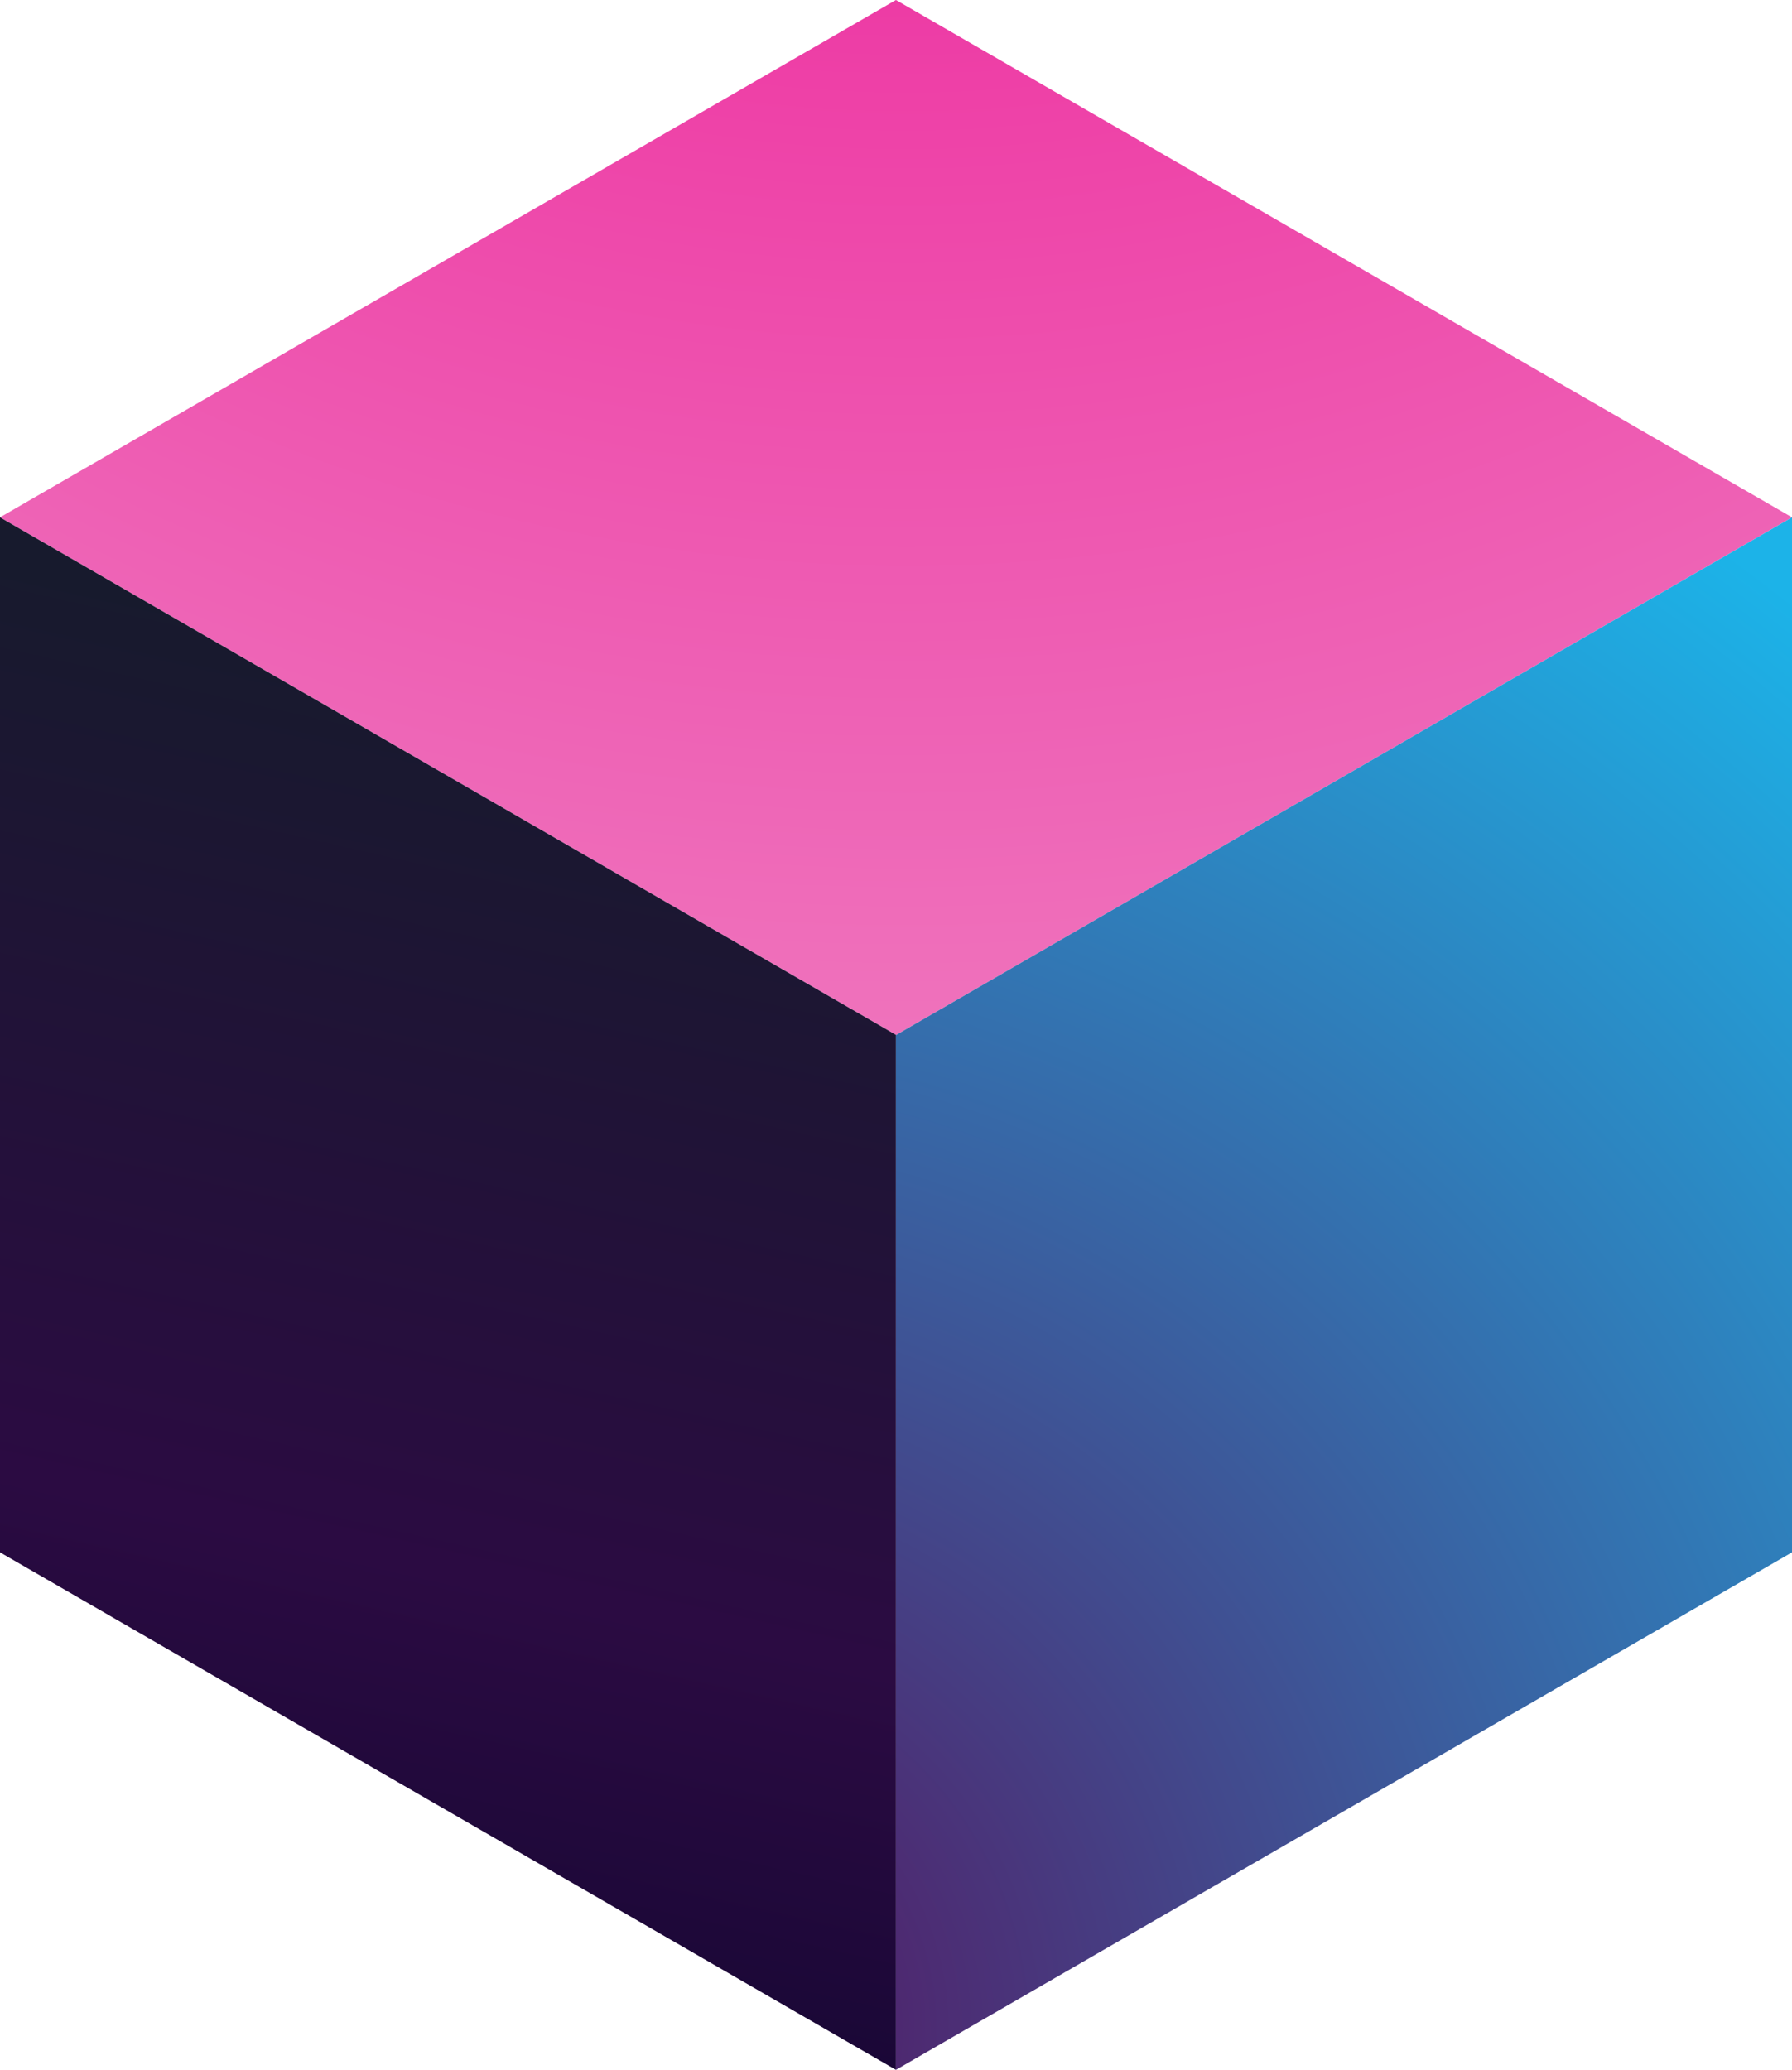 <svg xmlns="http://www.w3.org/2000/svg" xmlns:xlink="http://www.w3.org/1999/xlink" id="Layer_1" width="133.29" height="153.91" viewBox="0 0 133.29 153.91"><defs><style>.cls-1{fill:url(#linear-gradient);}.cls-2{fill:url(#radial-gradient-2);}.cls-3{fill:url(#radial-gradient);}</style><radialGradient id="radial-gradient" cx="67.47" cy="-83.87" fx="67.47" fy="-83.87" r="295.48" gradientUnits="userSpaceOnUse"><stop offset="0" stop-color="#ec008c"></stop><stop offset="1" stop-color="#f1d2e4"></stop></radialGradient><linearGradient id="linear-gradient" x1="13.63" y1="183.44" x2="43.5" y2="51.11" gradientUnits="userSpaceOnUse"><stop offset="0" stop-color="#020226"></stop><stop offset=".51" stop-color="#2b0b42"></stop><stop offset="1" stop-color="#171a2d"></stop></linearGradient><radialGradient id="radial-gradient-2" cx="48.62" cy="150.9" fx="48.62" fy="150.9" r="135.96" gradientUnits="userSpaceOnUse"><stop offset="0" stop-color="#53135e"></stop><stop offset=".02" stop-color="#541761"></stop><stop offset="1" stop-color="#1cb3e8"></stop></radialGradient></defs><polygon class="cls-3" points="133.29 38.47 66.65 76.96 66.64 76.96 66.64 76.95 0 38.47 66.64 0 133.29 38.47"></polygon><polygon class="cls-1" points="66.64 76.95 66.64 153.91 0 115.43 0 38.47 66.64 76.95"></polygon><polygon class="cls-2" points="133.29 38.47 133.29 115.43 66.64 153.91 66.64 76.96 66.65 76.96 133.29 38.47"></polygon></svg>